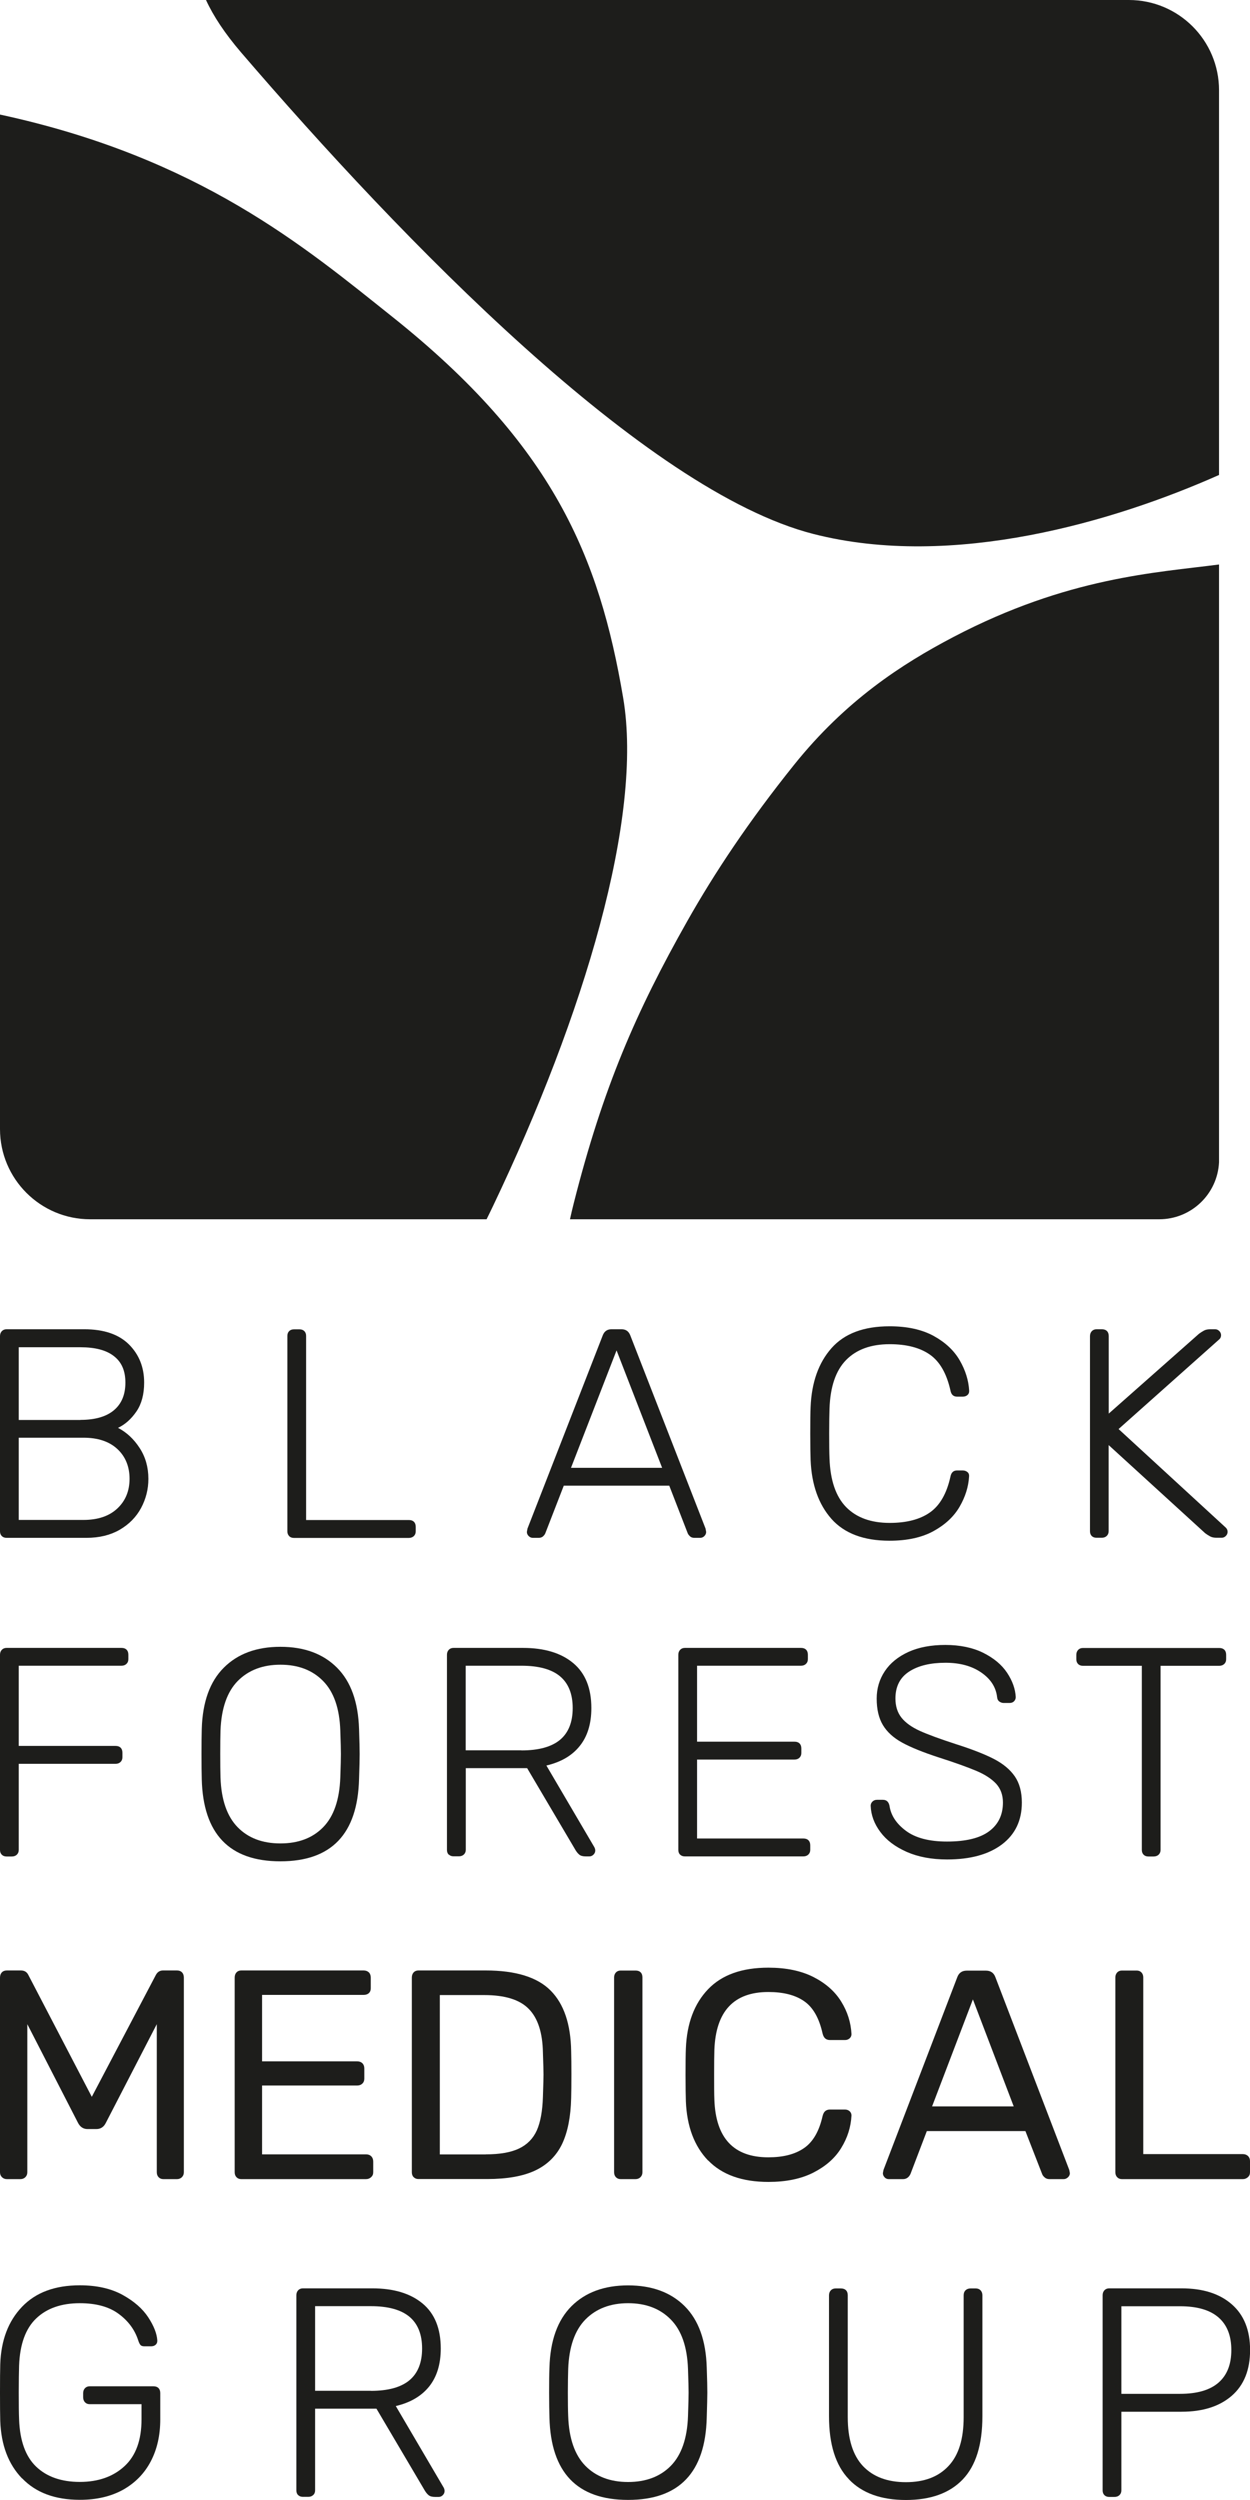 <?xml version="1.0" encoding="UTF-8"?>
<svg xmlns="http://www.w3.org/2000/svg" id="Ebene_1" data-name="Ebene 1" viewBox="0 0 147.33 294.59">
  <defs>
    <style>
      .cls-1 {
        fill: #1d1d1b;
      }
    </style>
  </defs>
  <g id="Group_-_Pfade" data-name="Group - Pfade">
    <path class="cls-1" d="m130.17,294.03c-.14-.14-.21-.33-.21-.56v-23c0-.23.07-.43.21-.58.14-.15.33-.23.56-.23h8.53c2.51,0,4.48.62,5.92,1.88,1.44,1.25,2.16,3.05,2.16,5.39s-.72,4.14-2.16,5.39c-1.44,1.25-3.41,1.88-5.92,1.88h-7.09v9.27c0,.23-.08.42-.23.56-.15.14-.35.21-.58.21h-.63c-.23,0-.42-.07-.56-.21Zm8.92-11.94c2.01,0,3.52-.44,4.53-1.32,1.01-.88,1.51-2.16,1.51-3.84s-.5-2.96-1.51-3.84c-1.01-.88-2.52-1.32-4.53-1.32h-6.92v10.32h6.92Z"></path>
    <path class="cls-1" d="m100.05,292.15c-1.56-1.62-2.34-4.1-2.34-7.42v-14.25c0-.23.07-.43.21-.58s.33-.23.56-.23h.63c.26,0,.46.07.6.21.14.14.21.34.21.6v14.36c0,2.57.6,4.49,1.79,5.76,1.19,1.26,2.88,1.9,5.06,1.9s3.83-.63,5.02-1.9c1.2-1.27,1.79-3.18,1.79-5.76v-14.36c0-.26.08-.46.23-.6.15-.14.35-.21.58-.21h.63c.23,0,.42.08.56.23.14.15.21.35.21.58v14.25c0,3.35-.77,5.83-2.32,7.45-1.54,1.61-3.78,2.42-6.7,2.42s-5.17-.81-6.72-2.44Z"></path>
    <path class="cls-1" d="m64.76,284.9c-.02-.7-.04-1.68-.04-2.95s.01-2.25.04-2.95c.09-3.19.96-5.6,2.6-7.24,1.64-1.63,3.86-2.45,6.67-2.45s5.03.82,6.67,2.45c1.64,1.64,2.51,4.05,2.6,7.24.05,1.4.07,2.38.07,2.95s-.03,1.55-.07,2.95c-.16,6.46-3.25,9.69-9.27,9.69s-9.1-3.23-9.27-9.69Zm14.31,5.67c1.25-1.28,1.93-3.23,2.02-5.85.05-1.4.07-2.33.07-2.78s-.02-1.37-.07-2.77c-.09-2.62-.77-4.57-2.04-5.85-1.26-1.28-2.94-1.91-5.02-1.91s-3.76.64-5.02,1.91c-1.26,1.28-1.94,3.22-2.04,5.85-.02.71-.04,1.63-.04,2.77s.01,2.07.04,2.78c.09,2.62.77,4.57,2.02,5.85,1.25,1.27,2.93,1.91,5.04,1.91s3.79-.64,5.04-1.91Z"></path>
    <path class="cls-1" d="m35.14,294.03c-.14-.14-.21-.33-.21-.56v-23c0-.23.07-.43.21-.58.14-.15.33-.23.56-.23h8.18c2.53,0,4.5.6,5.93,1.79,1.43,1.19,2.14,2.96,2.14,5.3,0,1.85-.46,3.34-1.37,4.48-.91,1.13-2.22,1.9-3.93,2.3l5.65,9.62c.07.14.1.27.1.39,0,.19-.07.35-.21.49-.14.14-.3.21-.49.21h-.42c-.35,0-.61-.07-.79-.23-.18-.15-.36-.39-.54-.72l-5.58-9.45h-7.23v9.62c0,.23-.07.42-.23.56-.15.14-.34.21-.58.21h-.63c-.23,0-.42-.07-.56-.21Zm8.57-12.29c2.04,0,3.55-.42,4.55-1.25.99-.83,1.49-2.08,1.49-3.74s-.5-2.91-1.49-3.74c-1-.83-2.51-1.25-4.55-1.25h-6.57v9.97h6.57Z"></path>
    <path class="cls-1" d="m2.6,292.06c-1.62-1.68-2.47-3.94-2.57-6.78-.02-.7-.03-1.81-.03-3.34s.01-2.63.03-3.33c.09-2.83.95-5.09,2.57-6.78,1.62-1.69,3.88-2.53,6.81-2.53,1.99,0,3.66.38,5.02,1.12,1.36.75,2.37,1.63,3.04,2.65.67,1.02,1.02,1.93,1.07,2.72v.07c0,.19-.07.34-.21.46-.14.12-.32.17-.53.17h-.77c-.21,0-.36-.04-.46-.14-.09-.09-.19-.28-.28-.56-.4-1.24-1.16-2.28-2.3-3.12-1.13-.84-2.66-1.26-4.58-1.26-2.18,0-3.89.6-5.14,1.79-1.25,1.19-1.93,3.05-2.02,5.58-.02.7-.04,1.76-.04,3.16s.01,2.46.04,3.16c.09,2.53.77,4.39,2.02,5.58,1.25,1.19,2.97,1.79,5.14,1.79s3.93-.62,5.27-1.86c1.34-1.24,2-3.08,2-5.51v-1.79h-6.11c-.24,0-.42-.08-.56-.23-.14-.15-.21-.35-.21-.58v-.49c0-.23.07-.43.21-.58.14-.15.33-.23.56-.23h7.51c.26,0,.46.07.6.21.14.14.21.34.21.6v3.09c0,1.87-.37,3.52-1.12,4.95-.75,1.43-1.84,2.54-3.26,3.34-1.43.79-3.12,1.19-5.09,1.19-2.93,0-5.19-.84-6.81-2.53Z"></path>
  </g>
  <g id="Medical_-_Pfade" data-name="Medical - Pfade">
    <path class="cls-1" d="m131.67,256.56c-.14-.15-.21-.34-.21-.58v-22.96c0-.23.07-.42.21-.58.14-.15.33-.23.56-.23h1.75c.23,0,.42.08.56.23.14.15.21.35.21.58v20.82h11.73c.26,0,.46.08.62.23.15.15.23.35.23.58v1.33c0,.24-.08.43-.25.58-.17.15-.36.23-.6.23h-14.25c-.23,0-.42-.08-.56-.23Z"></path>
    <path class="cls-1" d="m104.27,256.58c-.14-.14-.21-.3-.21-.49l.07-.38,8.7-22.72c.19-.51.56-.77,1.12-.77h2.25c.56,0,.93.26,1.12.77l8.71,22.72.07.38c0,.19-.08.35-.23.49-.15.14-.32.21-.51.21h-1.65c-.23,0-.43-.06-.58-.2-.15-.13-.25-.26-.3-.4l-1.97-5.06h-11.62l-1.93,5.06c-.19.39-.48.6-.88.6h-1.68c-.19,0-.35-.07-.49-.21Zm5.59-8.36h9.62l-4.81-12.61-4.81,12.61Z"></path>
    <path class="cls-1" d="m83.46,254.6c-1.63-1.7-2.5-4.02-2.62-6.97-.02-.63-.04-1.66-.04-3.09s.01-2.51.04-3.16c.12-2.95.99-5.27,2.62-6.97,1.63-1.7,4-2.54,7.11-2.54,2.08,0,3.85.37,5.3,1.1,1.45.74,2.55,1.71,3.28,2.9.74,1.19,1.14,2.47,1.21,3.83,0,.21-.08.38-.23.51-.15.13-.33.19-.54.19h-1.76c-.23,0-.42-.06-.56-.18-.14-.12-.25-.31-.32-.6-.4-1.8-1.12-3.07-2.16-3.79-1.04-.73-2.45-1.09-4.23-1.09-4.07,0-6.19,2.27-6.36,6.81-.02.63-.03,1.6-.03,2.91s0,2.31.03,2.98c.16,4.52,2.28,6.78,6.36,6.78,1.76,0,3.16-.36,4.21-1.09,1.05-.72,1.78-1.98,2.18-3.76.07-.28.17-.48.32-.6.14-.12.33-.18.56-.18h1.76c.21,0,.39.06.54.19.15.13.23.3.23.51-.07,1.36-.47,2.63-1.21,3.83-.73,1.2-1.83,2.16-3.28,2.9-1.45.74-3.22,1.1-5.3,1.1-3.11,0-5.48-.85-7.11-2.54Z"></path>
    <path class="cls-1" d="m72.59,256.56c-.14-.15-.21-.34-.21-.58v-22.96c0-.23.07-.42.21-.58.14-.15.33-.23.56-.23h1.76c.26,0,.46.07.6.21.14.14.21.34.21.6v22.96c0,.24-.08.43-.23.58-.15.15-.35.23-.58.23h-1.76c-.23,0-.42-.08-.56-.23Z"></path>
    <path class="cls-1" d="m48.75,256.56c-.14-.15-.21-.34-.21-.58v-22.93c0-.26.07-.46.21-.62.14-.15.33-.23.56-.23h7.93c3.54,0,6.09.79,7.66,2.37,1.57,1.58,2.37,3.96,2.42,7.15.02.68.03,1.59.03,2.74s-.01,2.07-.03,2.77c-.05,2.22-.41,4.03-1.07,5.42-.67,1.39-1.72,2.43-3.14,3.11-1.43.68-3.32,1.02-5.69,1.02h-8.11c-.23,0-.42-.08-.56-.23Zm8.49-2.69c1.64,0,2.95-.22,3.92-.68.97-.46,1.67-1.17,2.11-2.14.43-.97.67-2.29.72-3.95.05-1.41.07-2.29.07-2.63,0-.38-.02-1.24-.07-2.6-.04-2.34-.6-4.06-1.67-5.14-1.06-1.09-2.81-1.63-5.25-1.63h-5.23v18.78h5.41Z"></path>
    <path class="cls-1" d="m27.87,256.56c-.14-.15-.21-.34-.21-.58v-22.93c0-.26.07-.46.21-.62.14-.15.33-.23.56-.23h14.43c.26,0,.46.08.62.23.15.15.22.36.22.62v1.26c0,.23-.07.42-.22.56-.16.14-.36.21-.62.21h-11.97v7.83h11.2c.26,0,.46.07.62.22.15.15.23.36.23.62v1.2c0,.23-.07.43-.23.58-.15.15-.36.23-.62.23h-11.2v8.11h12.26c.26,0,.46.08.61.23s.23.36.23.62v1.26c0,.24-.08.43-.25.58-.16.15-.36.23-.6.23h-14.71c-.23,0-.42-.08-.56-.23Z"></path>
    <path class="cls-1" d="m.23,256.56c-.15-.15-.23-.34-.23-.58v-22.93c0-.26.07-.46.21-.62.14-.15.34-.23.6-.23h1.65c.42,0,.71.18.88.53l7.48,14.36,7.55-14.36c.19-.35.47-.53.84-.53h1.65c.26,0,.46.08.6.23.14.15.21.36.21.62v22.93c0,.24-.08.43-.23.58s-.35.23-.58.23h-1.61c-.23,0-.42-.08-.56-.23-.14-.15-.21-.34-.21-.58v-17.45l-6,11.62c-.24.49-.61.74-1.12.74h-1.05c-.49,0-.87-.25-1.12-.74l-5.97-11.62v17.45c0,.24-.08.43-.23.58-.15.15-.35.23-.58.23H.81c-.23,0-.43-.08-.58-.23Z"></path>
  </g>
  <g id="Forest_-_Pfade" data-name="Forest - Pfade">
    <path class="cls-1" d="m134.79,218.56c-.14-.14-.21-.33-.21-.56v-21.7h-6.95c-.23,0-.42-.07-.56-.21-.14-.14-.21-.33-.21-.56v-.52c0-.24.07-.43.21-.58.14-.15.33-.23.56-.23h16.08c.26,0,.45.07.6.21.14.14.21.34.21.6v.52c0,.24-.08.42-.23.56-.16.14-.35.21-.58.21h-6.92v21.7c0,.23-.08.42-.23.56-.15.14-.35.21-.58.21h-.63c-.24,0-.42-.07-.56-.21Z"></path>
    <path class="cls-1" d="m106.85,218.22c-1.35-.6-2.38-1.38-3.09-2.34-.72-.96-1.1-1.99-1.14-3.09,0-.19.07-.35.21-.49.14-.14.32-.21.53-.21h.7c.42,0,.68.23.78.7.16,1.12.8,2.11,1.93,2.95,1.12.84,2.74,1.27,4.84,1.27,2.22,0,3.88-.4,4.97-1.21,1.09-.81,1.63-1.94,1.63-3.39,0-.89-.27-1.62-.79-2.2-.53-.57-1.29-1.08-2.3-1.51-1.01-.43-2.53-.98-4.56-1.63-1.8-.59-3.21-1.16-4.23-1.72-1.02-.56-1.78-1.25-2.27-2.07-.49-.82-.73-1.86-.73-3.12,0-1.19.32-2.27.96-3.23.64-.96,1.57-1.71,2.79-2.27,1.22-.55,2.67-.82,4.35-.82s3.22.31,4.46.93c1.24.62,2.18,1.4,2.81,2.35.63.95.97,1.9,1.02,2.86,0,.19-.06.35-.19.49-.13.14-.31.21-.54.21h-.7c-.16,0-.33-.05-.49-.16-.16-.11-.26-.29-.28-.55-.14-1.17-.77-2.13-1.88-2.89-1.11-.76-2.51-1.14-4.2-1.14-1.8,0-3.23.35-4.3,1.05-1.07.7-1.6,1.76-1.6,3.16,0,.91.24,1.67.72,2.27.48.6,1.2,1.11,2.16,1.55.96.43,2.37.95,4.25,1.56,1.92.61,3.42,1.2,4.5,1.76,1.07.56,1.89,1.24,2.44,2.04.55.8.83,1.83.83,3.09,0,2.11-.79,3.75-2.35,4.93-1.57,1.18-3.72,1.77-6.46,1.77-1.83,0-3.41-.3-4.76-.89Z"></path>
    <path class="cls-1" d="m80.16,218.56c-.14-.14-.21-.33-.21-.56v-23c0-.24.07-.43.21-.58.14-.15.33-.23.56-.23h13.69c.26,0,.46.07.6.21.14.14.21.34.21.6v.52c0,.24-.08.42-.23.56-.15.14-.34.21-.58.21h-12.25v8.95h11.48c.26,0,.46.07.6.21.14.14.21.34.21.6v.53c0,.23-.08.42-.23.56-.15.14-.34.21-.58.21h-11.48v9.3h12.53c.26,0,.46.07.6.21.14.14.21.34.21.6v.53c0,.23-.08.42-.23.56-.15.14-.35.21-.58.21h-13.97c-.23,0-.42-.07-.56-.21Z"></path>
    <path class="cls-1" d="m52.89,218.56c-.14-.14-.21-.33-.21-.56v-23c0-.24.07-.43.21-.58.14-.15.33-.23.56-.23h8.18c2.53,0,4.51.6,5.93,1.79,1.43,1.19,2.14,2.96,2.14,5.3,0,1.85-.46,3.34-1.37,4.47-.91,1.14-2.22,1.9-3.93,2.3l5.65,9.62c.07.14.11.27.11.39,0,.19-.07.35-.21.49-.14.14-.3.21-.49.21h-.42c-.35,0-.62-.07-.79-.23-.18-.15-.36-.39-.54-.72l-5.58-9.45h-7.23v9.62c0,.23-.08.42-.23.56-.15.14-.35.21-.58.21h-.63c-.23,0-.42-.07-.56-.21Zm8.57-12.29c2.04,0,3.55-.42,4.55-1.25.99-.83,1.49-2.08,1.49-3.74s-.5-2.91-1.49-3.74c-.99-.83-2.51-1.25-4.55-1.25h-6.57v9.97h6.57Z"></path>
    <path class="cls-1" d="m23.78,209.65c-.02-.7-.03-1.68-.03-2.95s.01-2.25.03-2.95c.09-3.18.96-5.6,2.6-7.23,1.64-1.64,3.86-2.46,6.67-2.46s5.03.82,6.67,2.46c1.64,1.64,2.5,4.05,2.6,7.23.05,1.4.07,2.39.07,2.95s-.02,1.54-.07,2.95c-.17,6.46-3.25,9.69-9.27,9.69s-9.11-3.23-9.27-9.69Zm14.31,5.67c1.25-1.28,1.92-3.22,2.02-5.85.05-1.41.07-2.33.07-2.77s-.02-1.37-.07-2.77c-.09-2.62-.77-4.57-2.04-5.85-1.26-1.28-2.94-1.91-5.02-1.91s-3.76.64-5.02,1.91c-1.26,1.28-1.94,3.23-2.04,5.85-.02.7-.03,1.62-.03,2.77s.01,2.07.03,2.77c.09,2.62.77,4.57,2.02,5.85,1.25,1.28,2.93,1.91,5.04,1.91s3.79-.63,5.04-1.91Z"></path>
    <path class="cls-1" d="m.21,218.56c-.14-.14-.21-.33-.21-.56v-23c0-.24.07-.43.21-.58.14-.15.33-.23.56-.23h13.55c.26,0,.46.07.6.21.14.14.21.34.21.6v.52c0,.24-.08.42-.23.56-.15.14-.34.21-.58.21H2.21v9.45h11.41c.26,0,.46.07.6.21.14.14.21.34.21.6v.53c0,.23-.08.42-.23.56-.15.14-.34.21-.58.21H2.21v10.15c0,.23-.08.42-.23.56-.15.14-.34.21-.58.21h-.63c-.23,0-.42-.07-.56-.21Z"></path>
  </g>
  <g id="Black_-_Pfade" data-name="Black - Pfade">
    <path class="cls-1" d="m128.68,181.01c-.14-.14-.21-.33-.21-.56v-23c0-.23.07-.43.21-.58.14-.15.33-.23.56-.23h.63c.26,0,.46.07.6.21s.21.34.21.6v9.13l10.64-9.41c.19-.14.38-.26.58-.37.2-.11.45-.16.76-.16h.56c.19,0,.35.07.49.21.14.14.21.31.21.49s-.06.34-.18.46l-11.9,10.6,12.64,11.62c.14.14.21.3.21.49s-.07.35-.21.49c-.14.14-.3.21-.49.21h-.6c-.31,0-.56-.05-.76-.16-.2-.11-.39-.23-.58-.37l-11.38-10.39v10.15c0,.23-.08.42-.23.56-.15.14-.34.21-.58.21h-.63c-.23,0-.42-.07-.56-.21Z"></path>
    <path class="cls-1" d="m98,178.99c-1.52-1.72-2.34-4.03-2.46-6.94-.02-.63-.04-1.66-.04-3.09s.01-2.51.04-3.16c.12-2.9.94-5.21,2.46-6.93,1.52-1.72,3.8-2.58,6.85-2.58,2.08,0,3.81.38,5.2,1.14,1.38.76,2.4,1.72,3.07,2.88.67,1.16,1.04,2.35,1.11,3.56v.07c0,.19-.07.34-.21.46-.14.12-.32.18-.53.18h-.7c-.42,0-.68-.24-.77-.74-.45-1.99-1.25-3.39-2.42-4.21-1.17-.82-2.75-1.23-4.74-1.23-2.2,0-3.91.62-5.13,1.86-1.22,1.24-1.87,3.15-1.96,5.72-.02.63-.04,1.6-.04,2.91s.01,2.31.04,2.98c.09,2.58.75,4.49,1.96,5.73,1.22,1.24,2.93,1.86,5.13,1.86,1.99,0,3.57-.41,4.74-1.23,1.17-.82,1.98-2.22,2.42-4.21.09-.49.35-.74.77-.74h.7c.21,0,.39.07.54.19.15.13.21.3.19.51-.07,1.22-.44,2.4-1.11,3.56-.67,1.16-1.69,2.12-3.07,2.88-1.38.76-3.11,1.14-5.2,1.14-3.04,0-5.32-.86-6.85-2.58Z"></path>
    <path class="cls-1" d="m62.31,181.01c-.14-.14-.21-.3-.21-.49l.07-.39,8.88-22.79c.19-.47.53-.7,1.02-.7h1.19c.49,0,.83.23,1.02.7l8.88,22.79.07.39c0,.19-.07.35-.21.49-.14.14-.3.21-.49.21h-.7c-.21,0-.38-.06-.51-.18-.12-.12-.21-.23-.26-.35l-2.18-5.62h-12.43l-2.18,5.62c-.05.12-.13.23-.26.35-.13.12-.3.18-.51.18h-.7c-.19,0-.35-.07-.49-.21Zm4.99-8.04h10.74l-5.37-13.84-5.37,13.84Z"></path>
    <path class="cls-1" d="m34.08,181.01c-.14-.14-.21-.33-.21-.56v-23.03c0-.23.07-.42.21-.56.14-.14.33-.21.56-.21h.67c.23,0,.42.07.56.21.14.14.21.33.21.56v21.7h12.11c.26,0,.46.07.6.21.14.14.21.34.21.6v.53c0,.23-.08.42-.23.56-.15.14-.35.21-.58.21h-13.55c-.23,0-.42-.07-.56-.21Z"></path>
    <path class="cls-1" d="m.21,181.01c-.14-.14-.21-.33-.21-.56v-23c0-.23.07-.43.21-.58.14-.15.33-.23.56-.23h9.16c2.32,0,4.07.6,5.27,1.79,1.19,1.19,1.79,2.69,1.79,4.49,0,1.38-.3,2.52-.91,3.41-.61.89-1.33,1.53-2.17,1.93,1,.52,1.85,1.3,2.54,2.36.69,1.05,1.04,2.27,1.04,3.65,0,1.22-.29,2.36-.86,3.43-.57,1.06-1.41,1.92-2.51,2.56-1.1.64-2.41.96-3.93.96H.77c-.23,0-.42-.07-.56-.21Zm9.27-13.69c1.73,0,3.05-.38,3.95-1.14.9-.76,1.35-1.84,1.35-3.25s-.45-2.42-1.35-3.12c-.9-.71-2.22-1.05-3.95-1.05H2.21v8.57h7.27Zm.35,11.79c1.71,0,3.04-.45,4-1.35.96-.9,1.44-2.07,1.44-3.5s-.48-2.62-1.44-3.51c-.96-.89-2.29-1.33-4-1.33H2.21v9.69h7.62Z"></path>
  </g>
  <path id="Unten_Rechts" data-name="Unten Rechts" class="cls-1" d="m143.68,66.52v70.44c-.18,3.75-3.27,6.72-7.06,6.72h-69.44c.14-.63.28-1.25.44-1.87,3.46-13.68,7.37-22.62,13.37-33.24,3.25-5.75,7.26-11.78,12.6-18.44,6.08-7.58,12.68-11.87,18.79-15.07,13.48-7.06,23.89-7.57,31.29-8.54Z"></path>
  <path id="Groß_Links" data-name="Groß Links" class="cls-1" d="m58.11,142.12c-.25.53-.51,1.05-.76,1.56H10.63c-5.87,0-10.63-4.76-10.63-10.63V13.5c23.5,5.07,36,15.67,46.24,23.83,18.97,15.12,24.4,28.32,27.21,44.91,2.38,14.05-4.58,37.32-15.34,59.88Z"></path>
  <path id="Oben_Rechts" data-name="Oben Rechts" class="cls-1" d="m143.68,10.63v45.34c-12.25,5.45-31.34,11.17-47.82,6.95C76.02,57.84,47.34,28.22,28.4,6.16c-1.89-2.21-3.25-4.26-4.12-6.16h108.77c5.87,0,10.63,4.76,10.63,10.63Z"></path>
</svg>
